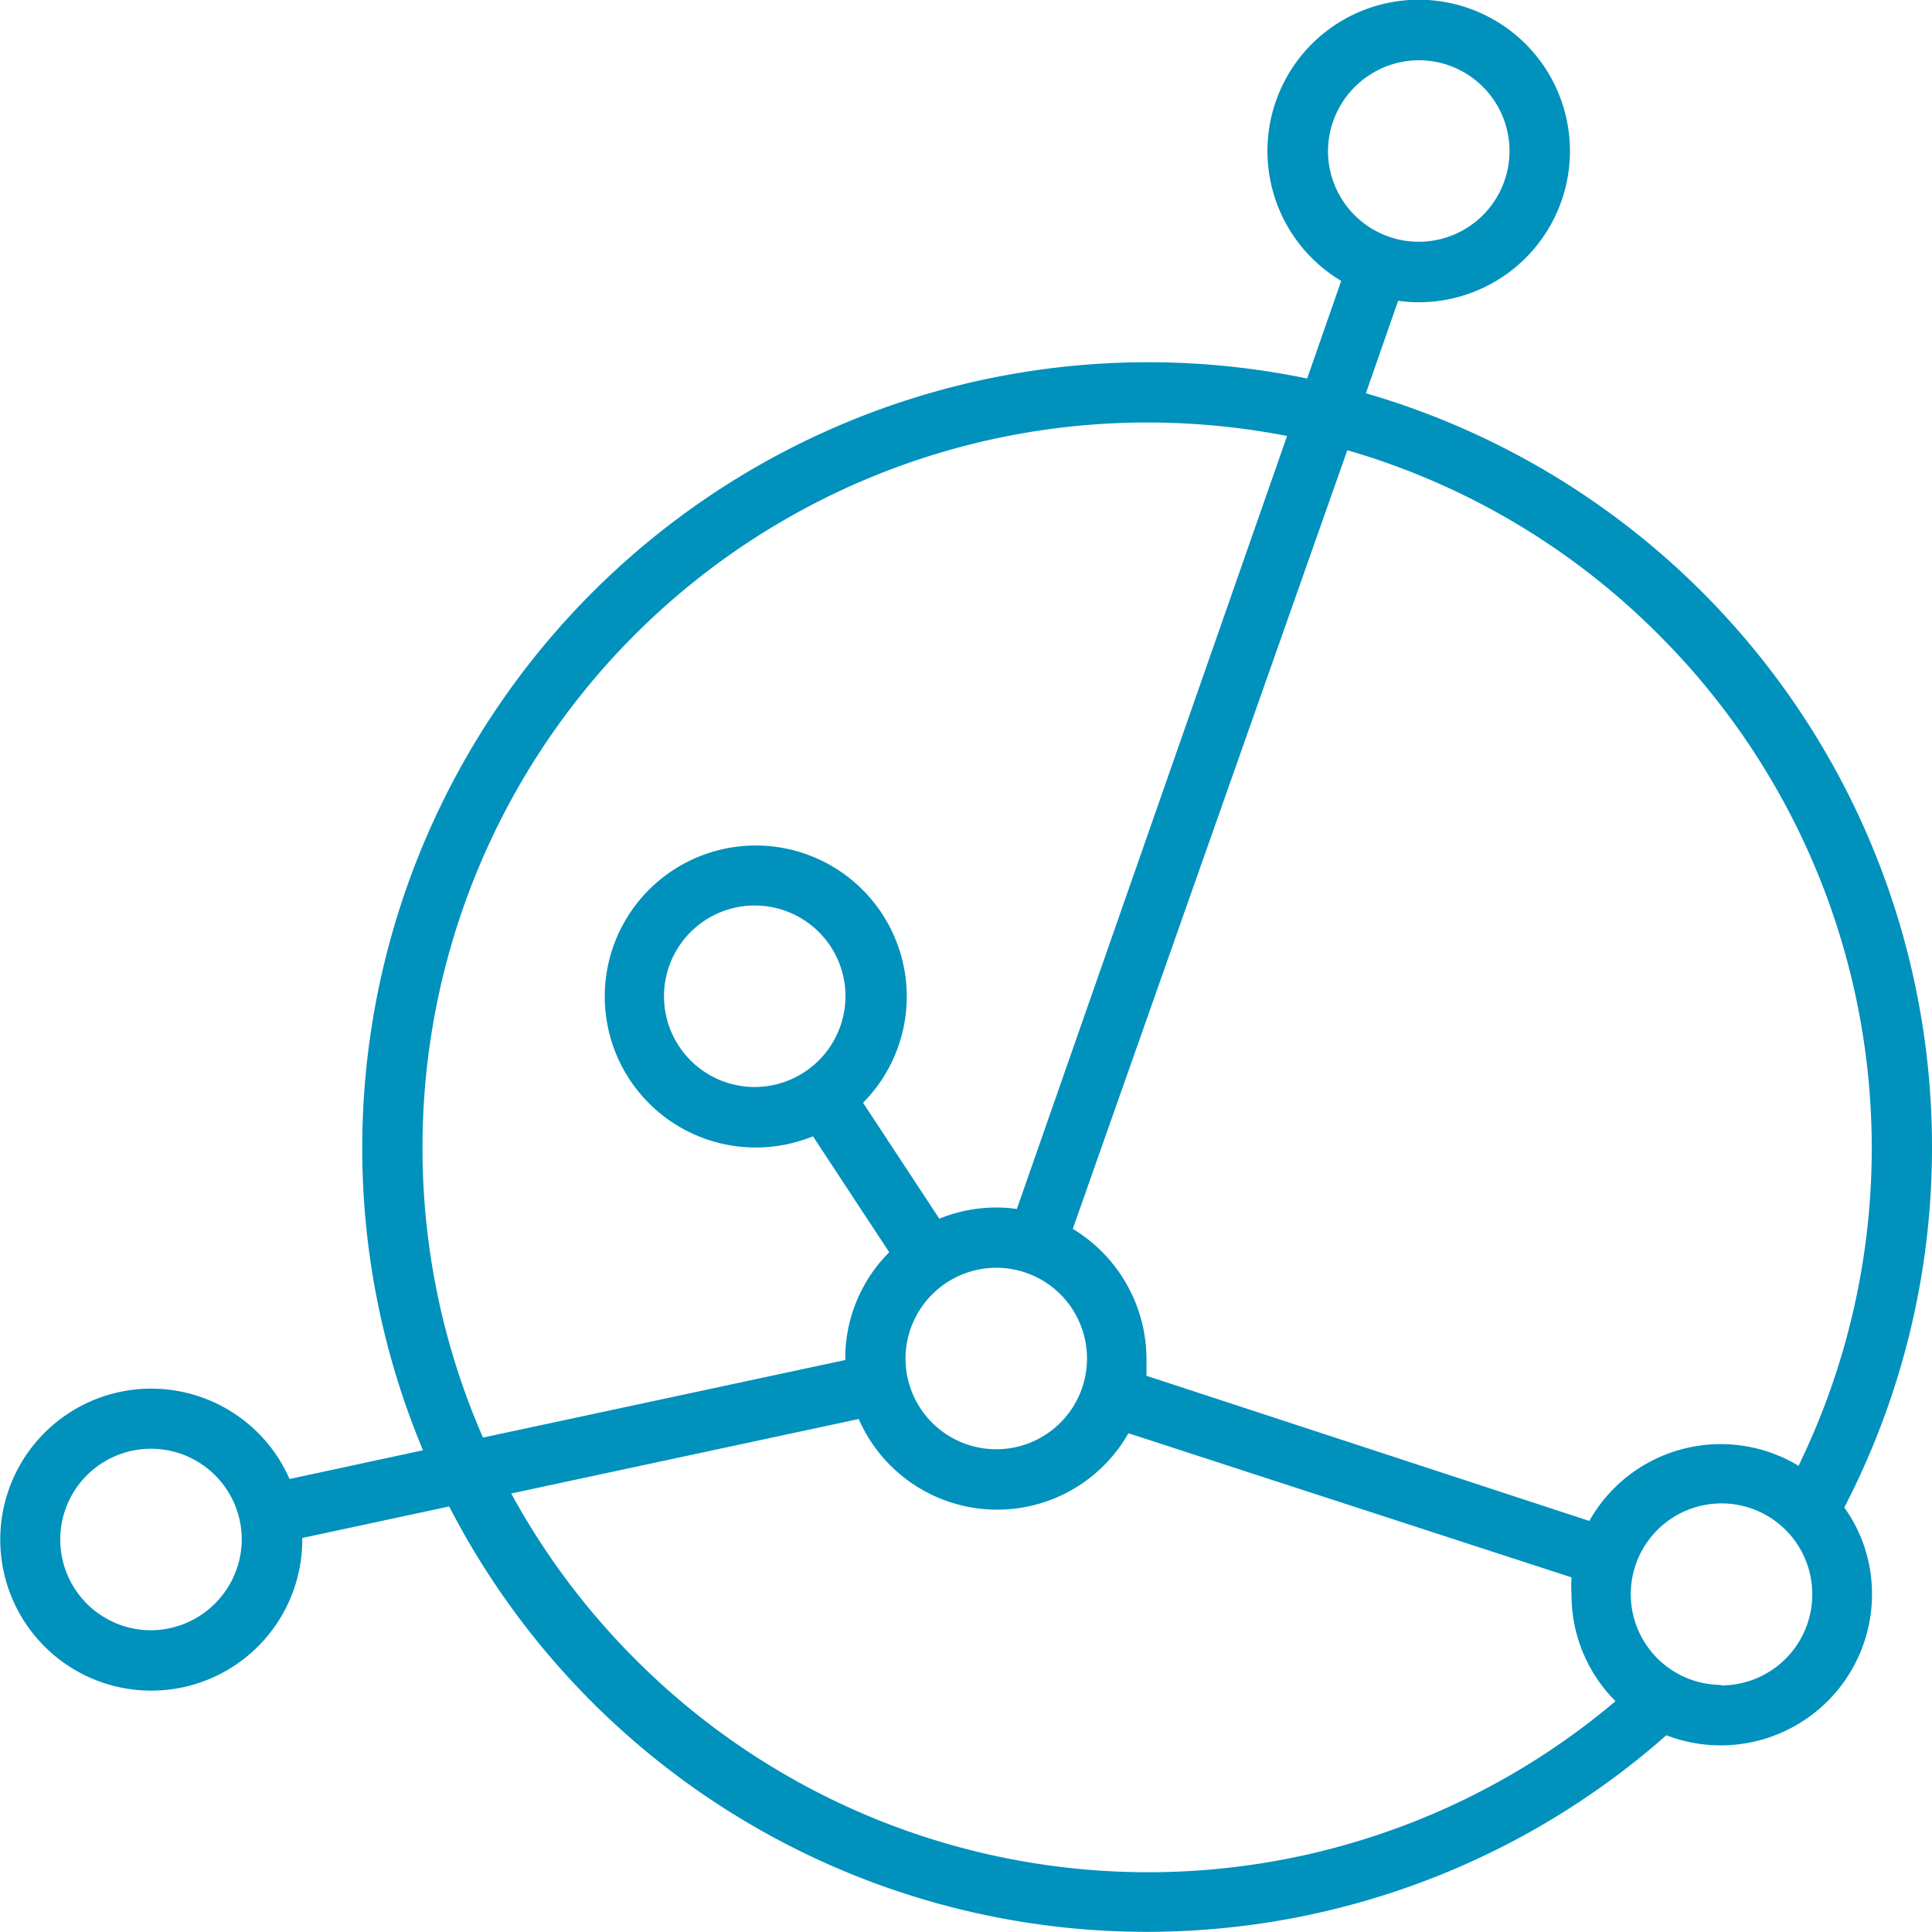 <svg id="Layer_1" data-name="Layer 1" xmlns="http://www.w3.org/2000/svg" width="76" height="76" viewBox="0 0 76 76"><defs><style>.cls-1{fill:#0091bd;}</style></defs><title>Artboard 1</title><path class="cls-1" d="M76,45.13A30.87,30.87,0,0,0,53.73,15.47L55,11.83a5.42,5.42,0,0,0,.81.06,5.95,5.95,0,1,0-3.05-.84l-1.34,3.84A30.91,30.91,0,0,0,14.25,45.13a30.74,30.74,0,0,0,2.39,11.92l-5.25,1.13a5.94,5.94,0,1,0,.5,2.38V60.5l5.78-1.24a30.87,30.87,0,0,0,47.88,9,5.95,5.95,0,0,0,8.09-5.54,5.83,5.83,0,0,0-1.09-3.42A30.76,30.76,0,0,0,76,45.13ZM55.81,2.37a3.57,3.57,0,1,1-3.57,3.57A3.59,3.59,0,0,1,55.81,2.37ZM5.94,64.13a3.57,3.57,0,1,1,3.57-3.57A3.59,3.59,0,0,1,5.94,64.13ZM65.28,25a28.53,28.53,0,0,1,5.47,32.66,5.93,5.93,0,0,0-8.23,2.17L45.1,54.12c0-.22,0-.45,0-.68a6,6,0,0,0-2.9-5.1L53,17.71A28.45,28.45,0,0,1,65.28,25ZM39.19,49.87a3.57,3.57,0,1,1-3.57,3.57A3.58,3.58,0,0,1,39.19,49.87ZM16.62,45.13a28.51,28.51,0,0,1,28.5-28.51,28.83,28.83,0,0,1,5.51.53L40,47.56a5.42,5.42,0,0,0-.81-.06,6,6,0,0,0-2.24.44l-3-4.56a5.94,5.94,0,1,0-4.22,1.76,6,6,0,0,0,2.25-.44l3,4.56a5.9,5.9,0,0,0-1.73,4.18v.06L19,56.55A28.39,28.39,0,0,1,16.62,45.13Zm13.07-2.37a3.57,3.57,0,1,1,3.57-3.57A3.58,3.58,0,0,1,29.69,42.76ZM25,65.28a28.51,28.51,0,0,1-4.89-6.53l13.67-2.93a5.94,5.94,0,0,0,10.61.56l17.43,5.67a5.07,5.07,0,0,0,0,.68,5.9,5.9,0,0,0,1.73,4.19A28.48,28.48,0,0,1,25,65.28Zm42.72,1a3.57,3.57,0,1,1,3.57-3.57A3.58,3.58,0,0,1,67.69,66.3Z"/></svg>